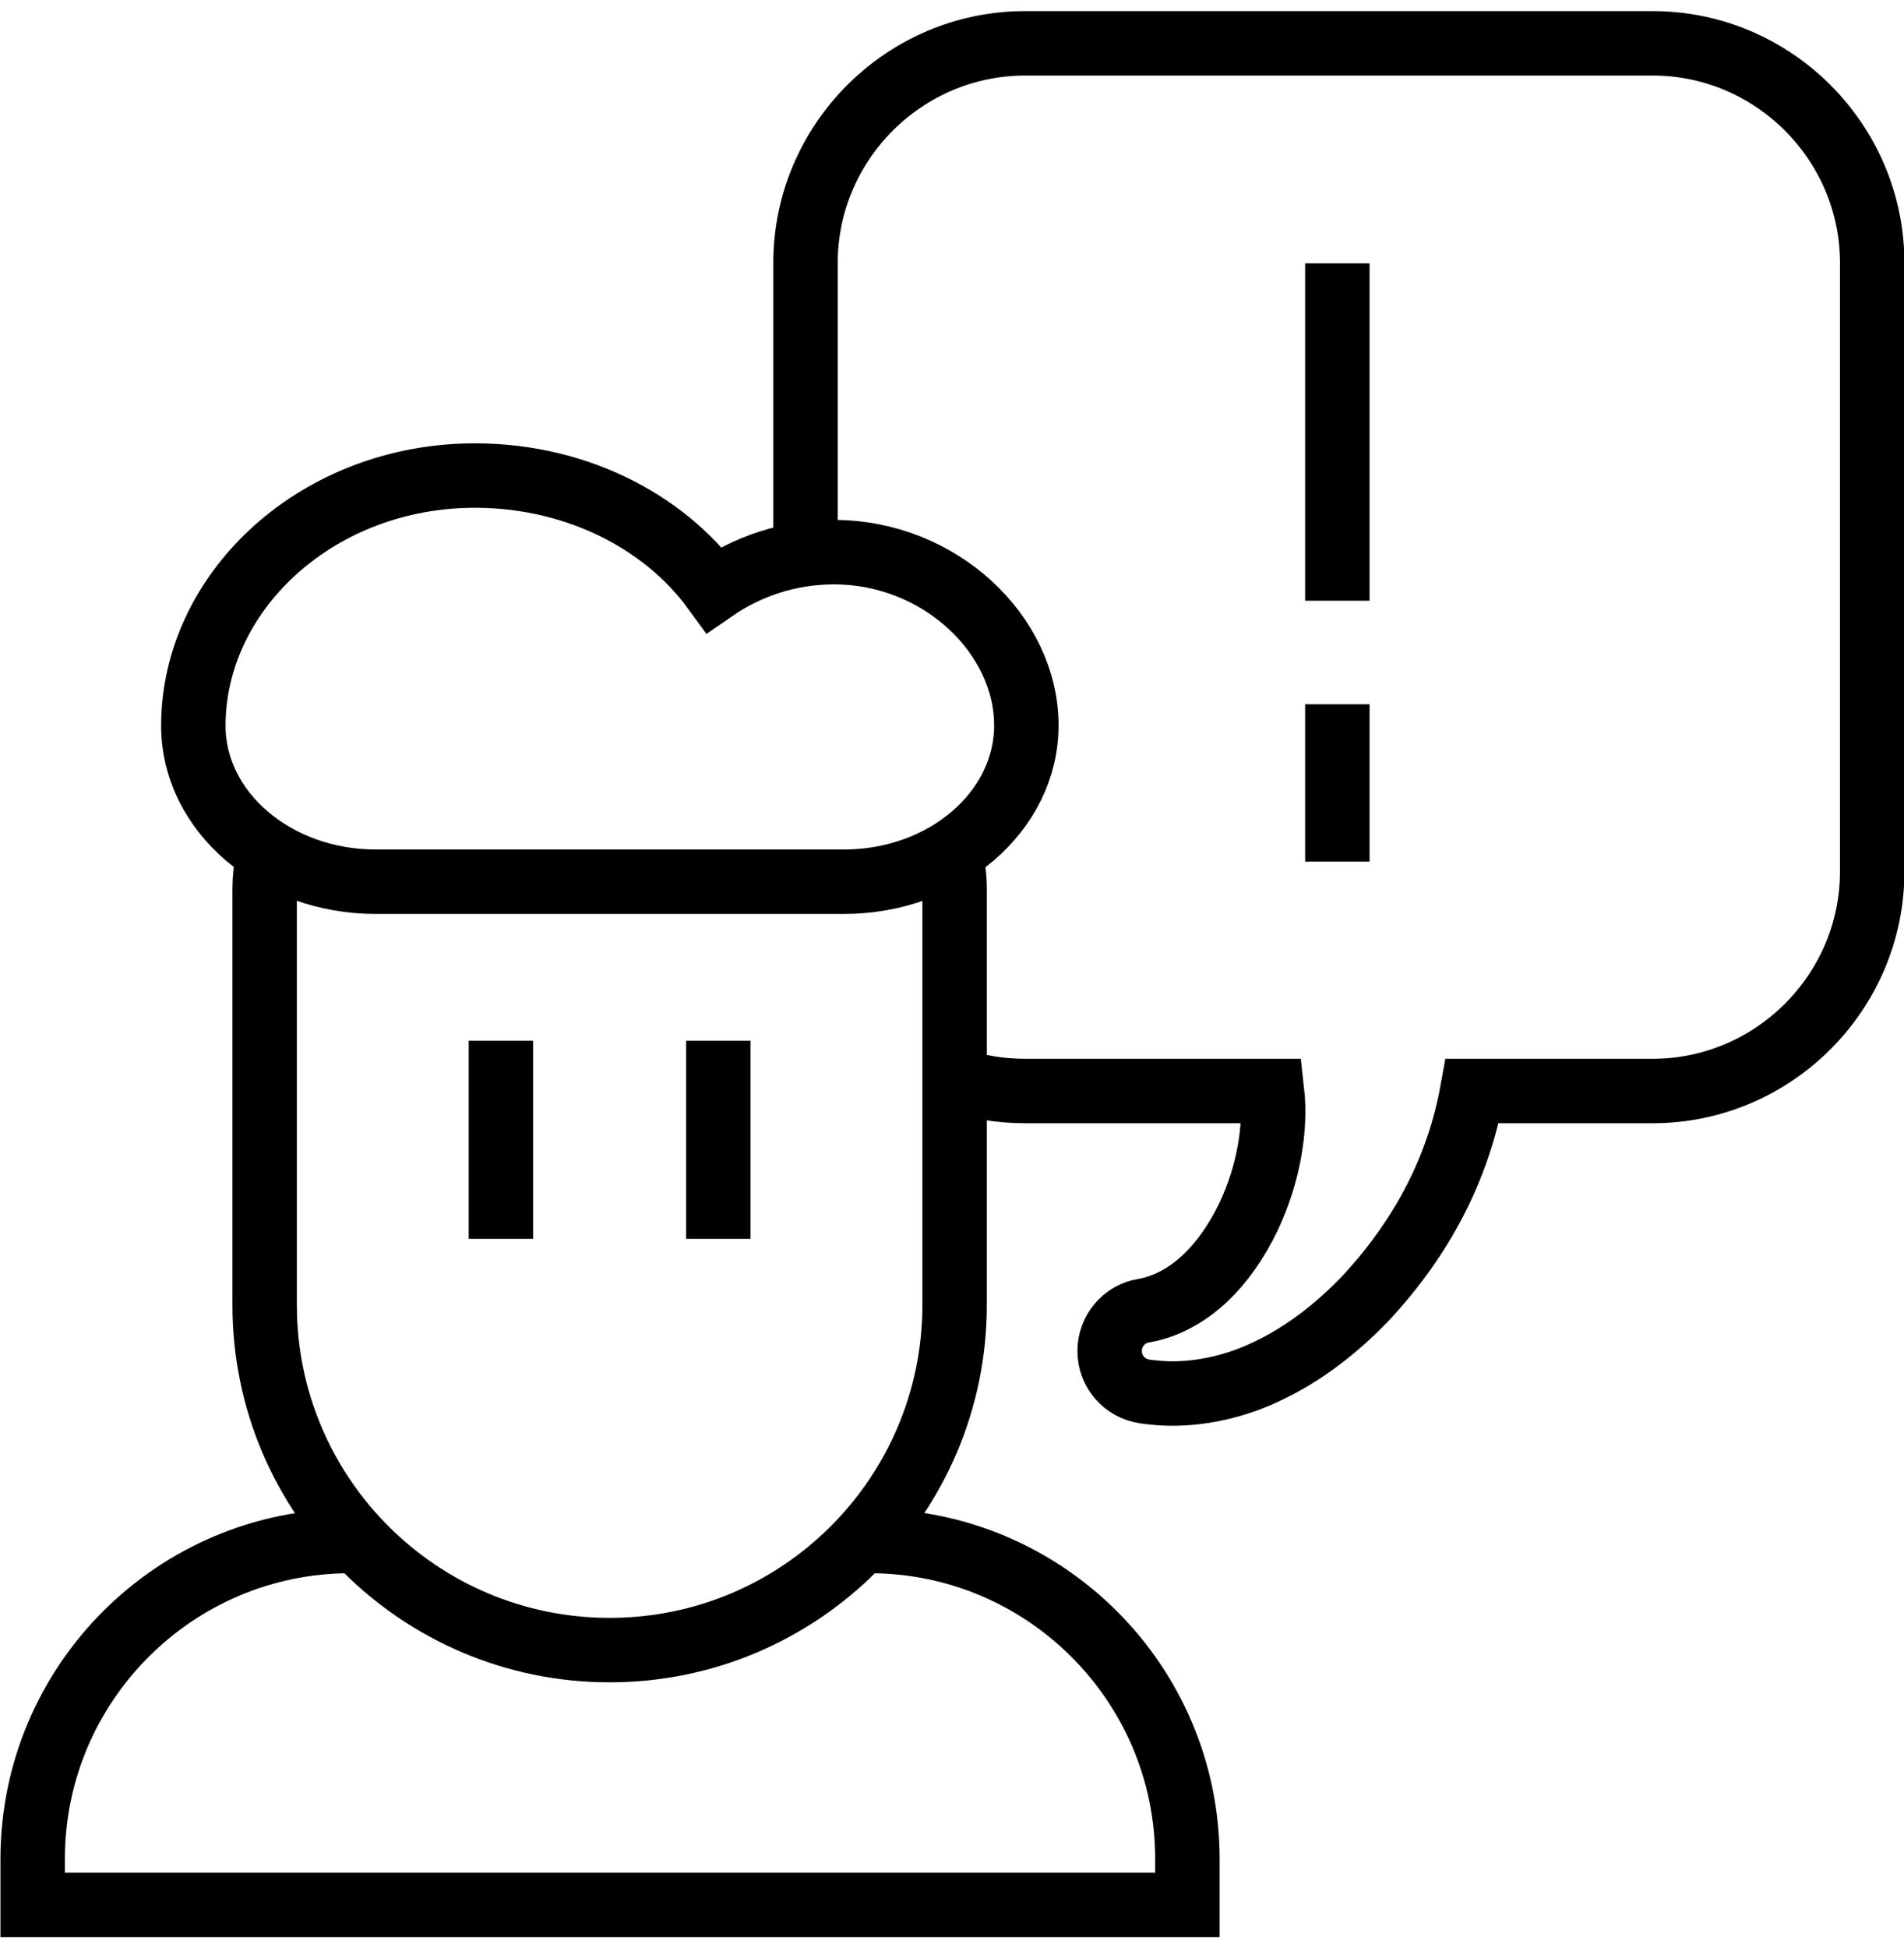 <svg width="44" height="45" xmlns="http://www.w3.org/2000/svg" xmlns:xlink="http://www.w3.org/1999/xlink" xml:space="preserve" overflow="hidden"><g transform="translate(-835 -296)"><path d="M854.905 331.6 855.094 331.6C859.144 331.6 862.44 334.886 862.44 338.946L862.44 340.009C862.44 340.009 835.755 340.009 835.755 340.009L835.755 338.946C835.755 334.896 839.041 331.6 843.101 331.6L843.29 331.6" stroke="#000000" stroke-width="1.489" stroke-miterlimit="10" fill="none"/><path d="M857.06 320.937C857.576 321.116 858.122 321.205 858.688 321.205L864.396 321.205C864.495 322.079 864.307 323.151 863.85 324.114 863.572 324.69 863.235 325.167 862.847 325.534 862.55 325.812 862.063 326.169 861.438 326.278 860.981 326.348 860.643 326.745 860.643 327.212 860.643 327.678 860.981 328.075 861.448 328.145 861.656 328.175 861.875 328.194 862.093 328.194 862.818 328.194 863.592 328.016 864.307 327.668 865.101 327.291 865.856 326.725 866.56 325.991 867.881 324.571 868.705 322.963 869.023 321.205L873.192 321.205C875.982 321.205 878.265 318.922 878.265 316.132L878.265 302.074C878.265 299.285 875.982 297.001 873.192 297.001L858.688 297.001C855.898 297.001 853.615 299.285 853.615 302.074L853.615 308.815" stroke="#000000" stroke-width="1.489" stroke-miterlimit="10" fill="none"/><path d="M856.96 315.695C857.02 315.963 857.06 316.251 857.06 316.539L857.06 326.149C857.06 330.547 853.495 334.121 849.088 334.121L849.088 334.121C844.69 334.121 841.116 330.557 841.116 326.149L841.116 316.539C841.116 316.281 841.145 316.033 841.195 315.795" stroke="#000000" stroke-width="1.489" stroke-miterlimit="10" fill="none"/><path d="M846.576 324.62 846.576 320.044" stroke="#000000" stroke-width="1.489" stroke-miterlimit="10" fill="none"/><path d="M851.599 324.62 851.599 320.044" stroke="#000000" stroke-width="1.489" stroke-miterlimit="10" fill="none"/><path d="M865.905 315.904 865.905 312.27" stroke="#000000" stroke-width="1.489" stroke-miterlimit="10" fill="none"/><path d="M865.905 309.878 865.905 302.084" stroke="#000000" stroke-width="1.489" stroke-miterlimit="10" fill="none"/><path d="M845.782 306.989C848.194 306.929 850.319 308.001 851.5 309.62 852.264 309.093 853.218 308.756 854.27 308.756 856.722 308.756 858.718 310.662 858.718 312.757L858.718 312.757C858.718 314.752 856.831 316.37 854.498 316.37L843.687 316.37C841.354 316.37 839.468 314.752 839.468 312.767L839.468 312.767C839.468 309.719 842.227 307.078 845.792 306.989Z" stroke="#000000" stroke-width="1.489" stroke-miterlimit="10" fill="none"/></g></svg>